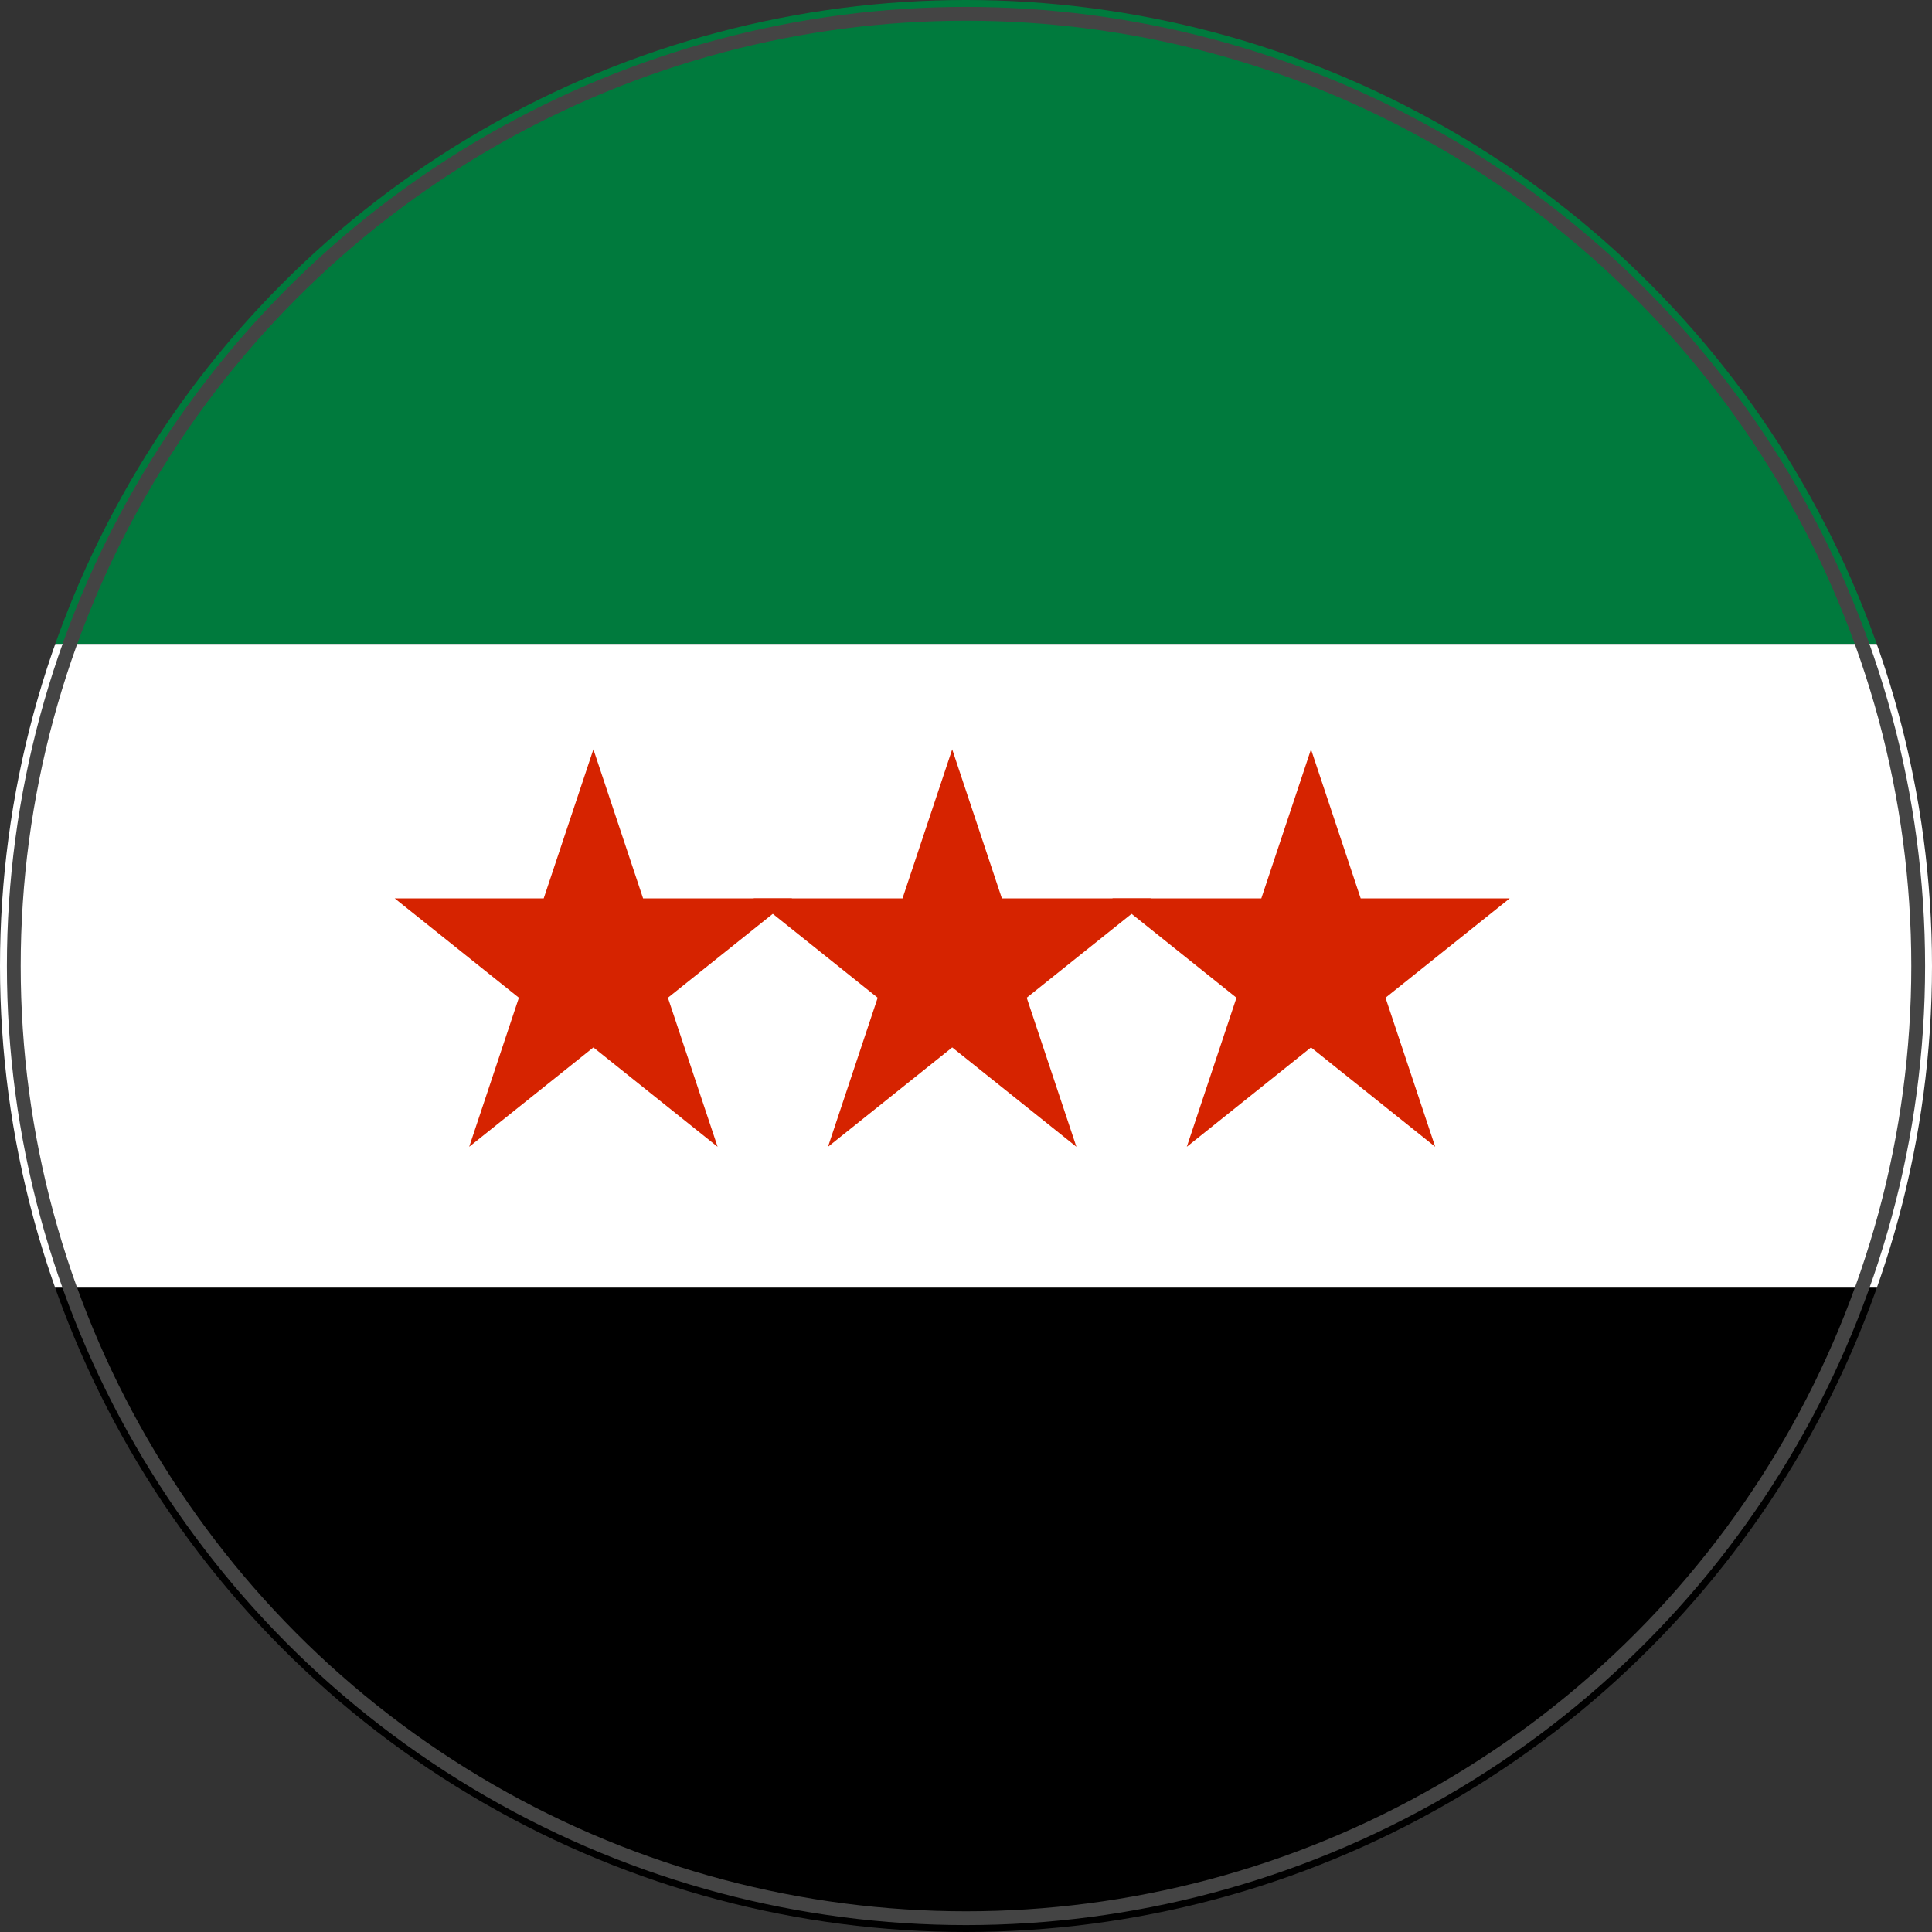 <?xml version="1.0" standalone="no"?>
<!DOCTYPE svg PUBLIC "-//W3C//DTD SVG 20010904//EN"
 "http://www.w3.org/TR/2001/REC-SVG-20010904/DTD/svg10.dtd">
<svg version="1.0" xmlns="http://www.w3.org/2000/svg"
 width="140pt" height="140pt" viewBox="0 0 140 140"
 preserveAspectRatio="xMidYMid meet">

  <rect x="0" y="0" width="140" height="140" fill="#333333" stroke="none"/>

  <!-- تعريف القناع الدائري -->
  <defs>
    <clipPath id="circleClip">
      <circle cx="70" cy="70" r="70" />
    </clipPath>
  </defs>

  <!-- مجموعة العلم مع تطبيق القناع -->
  <g clip-path="url(#circleClip)">
    <!-- الأشرطة الثلاثة -->
    <rect x="0" y="0" width="140" height="46.66" fill="#007a3d"/>      <!-- أخضر -->
    <rect x="0" y="46.66" width="140" height="46.66" fill="#ffffff"/>  <!-- أبيض -->
    <rect x="0" y="93.32" width="140" height="46.68" fill="#000000"/>  <!-- أسود -->

    <!-- النجوم الثلاث -->
    <!-- نجم 1 -->
    <g fill="#d62300" transform="translate(25,52.5) scale(1.8)">
      <polygon points="10,1 12,7 18,7 13,11 15,17 10,13 5,17 7,11 2,7 8,7"/>
    </g>
    <!-- نجم 2 -->
    <g fill="#d62300" transform="translate(51,52.5) scale(1.8)">
      <polygon points="10,1 12,7 18,7 13,11 15,17 10,13 5,17 7,11 2,7 8,7"/>
    </g>
    <!-- نجم 3 -->
    <g fill="#d62300" transform="translate(77,52.5) scale(1.8)">
      <polygon points="10,1 12,7 18,7 13,11 15,17 10,13 5,17 7,11 2,7 8,7"/>
    </g>
  </g>

  <!-- حد دائري خارجي (اختياري) -->
  <circle cx="70" cy="70" r="69" fill="none" stroke="#444" stroke-width="1"/>
</svg>
